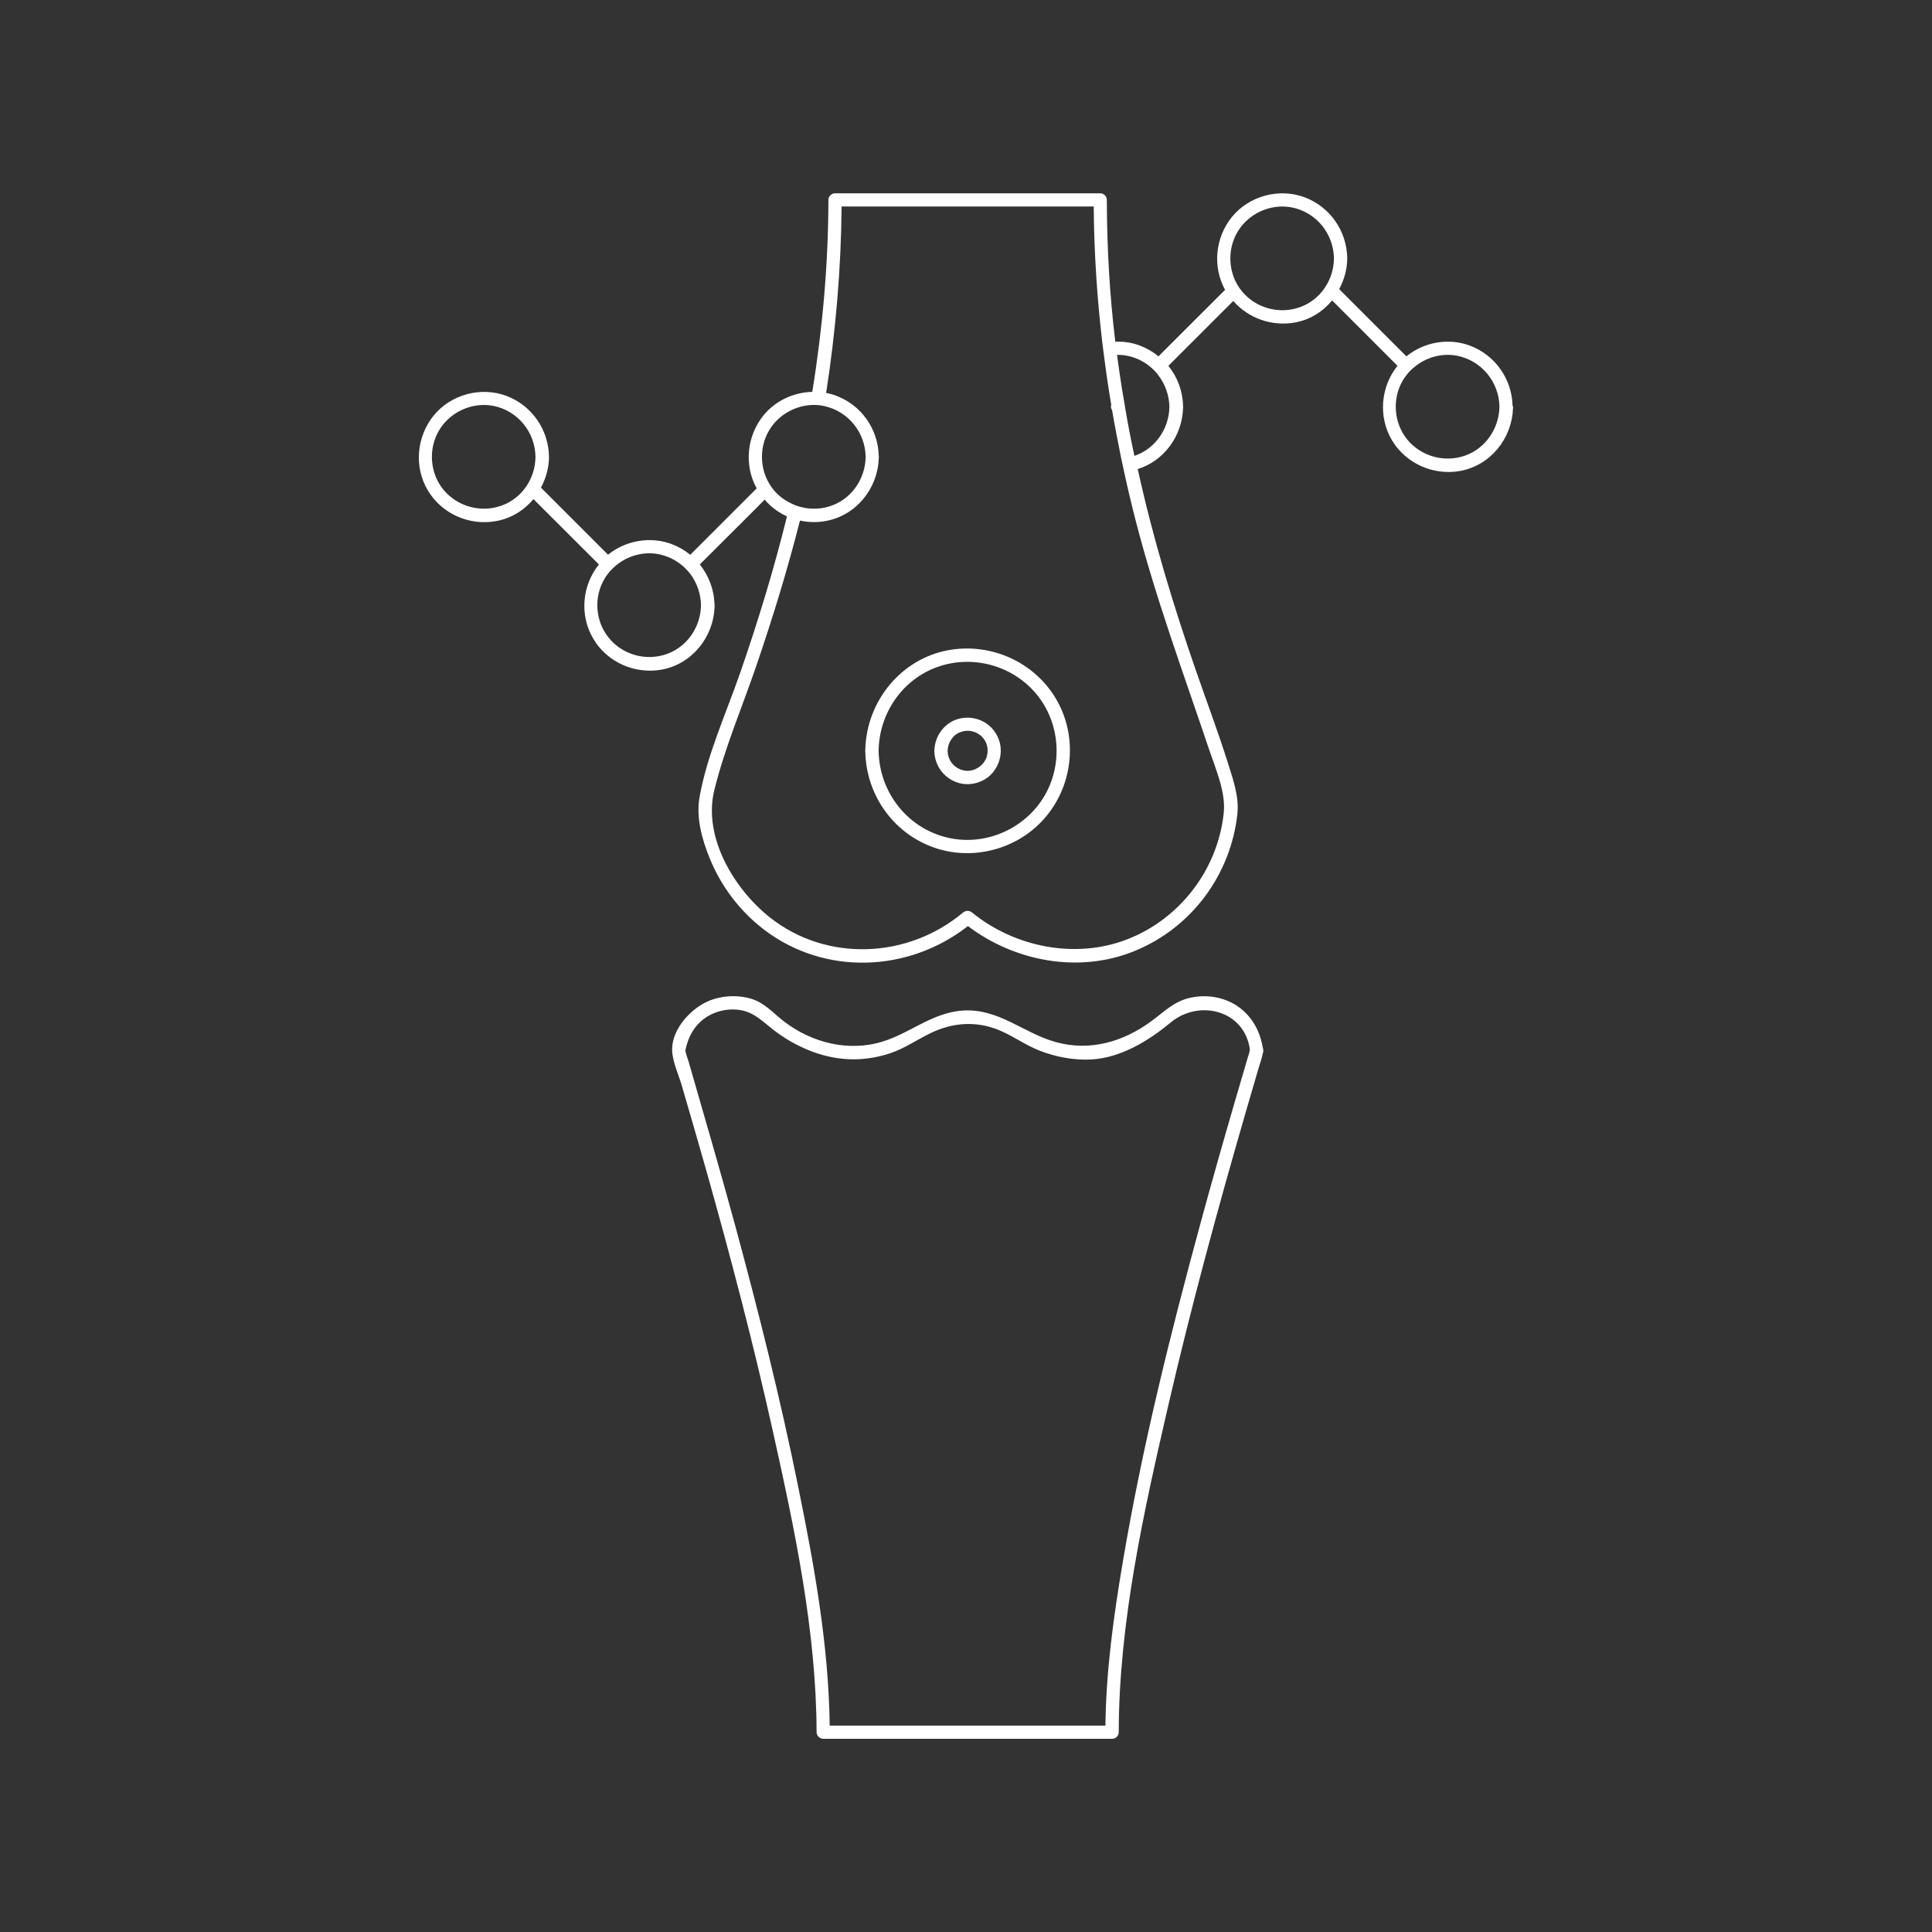 <svg width="800" height="800" viewBox="0 0 800 800" fill="none" xmlns="http://www.w3.org/2000/svg">
<rect x="0" y="0" width="800" height="800" fill="#333333" stroke="none"/>
<path d="M522.845 433.6C521.333 424.445 515.645 416.756 506.578 413.778C502.311 412.356 497.645 412.178 493.2 413.067C486.178 414.489 482.133 418.934 476.578 422.978C465.022 431.422 451.378 435.378 437.378 431.556C423.778 427.867 413.689 417.511 398.756 418.445C385.289 419.289 375.645 429.022 362.889 432C348.667 435.378 333.6 430.711 322.578 421.289C318.222 417.556 315.022 414.267 309.111 413.067C304.267 412.045 298.978 412.4 294.311 414.134C286.578 417.022 278.356 425.689 278.311 434.489C278.311 439.289 280.933 444.8 282.267 449.334C285.689 461.111 289.111 472.845 292.445 484.622C302.578 520.534 312.044 556.667 320.133 593.111C329.156 633.645 338 675.511 338.133 717.245C338.133 718.711 339.378 720 340.889 720C375.778 720 410.667 720 445.556 720C450.533 720 455.511 720 460.489 720C462 720 463.245 718.756 463.245 717.245C463.333 671.822 473.556 626.134 483.733 582.089C493.156 541.289 504.133 500.889 515.778 460.711C517.511 454.667 519.333 448.622 521.067 442.578C521.644 440.534 522.533 438.311 522.889 436.134C523.067 435.778 523.156 435.334 523.067 434.845C523.111 434.356 522.978 433.956 522.845 433.6ZM515.911 440.489C514.445 445.511 512.978 450.489 511.511 455.511C506.533 472.578 501.689 489.645 497.022 506.8C484.489 552.889 472.933 599.378 464.978 646.489C461.156 668.934 458 691.734 457.733 714.534C423.733 714.534 389.778 714.534 355.778 714.534C351.689 714.534 347.6 714.534 343.556 714.534C343.156 681.422 337.156 648.222 330.578 615.911C323.2 579.422 314.133 543.289 304.4 507.378C298.222 484.667 291.6 462.089 285.111 439.511C284.667 438.045 283.911 436.267 283.778 434.711C283.867 434.889 284.133 433.378 284.356 432.622C285.156 429.867 286.4 427.289 288.222 425.022C291.956 420.4 297.733 417.956 303.6 418C311.022 418.045 314.622 422 320.045 426.267C324.4 429.689 329.156 432.489 334.267 434.622C345.422 439.334 357.156 440 368.711 436.089C374.8 434.045 379.911 430.356 385.644 427.645C393.911 423.734 402.711 422.8 411.467 425.734C418.178 427.956 423.822 432.445 430.4 435.022C437.111 437.645 444.533 439.067 451.778 438.711C464.045 438.045 475.511 431.067 484.711 423.422C496.533 413.6 515.333 418.311 517.556 434.578C517.467 434.889 517.333 435.734 517.244 436.045C516.756 437.511 516.356 439.022 515.911 440.489Z" fill="white"/>
<path d="M392.844 269.2C373.067 272.756 358.889 290.356 358.311 310.178C358.267 310.267 358.267 310.311 358.311 310.4C358.267 310.533 358.267 310.667 358.267 310.8C358.267 310.844 358.267 310.844 358.267 310.889C358.267 310.933 358.267 310.933 358.267 310.978C358.267 311.2 358.267 311.378 358.311 311.6C358.8 328.933 369.467 344.4 385.733 350.578C402.445 356.978 422.133 351.689 433.422 337.778C444.622 324.089 446.267 304.356 437.111 289.111C428.044 274 410.222 266.089 392.844 269.2ZM432.356 329.778C424.533 342.889 408.889 350.044 393.822 347.156C376.4 343.822 364.045 328.489 363.822 310.889C364 295.467 373.556 281.378 388.178 276.178C402.756 270.978 419.378 275.556 429.2 287.467C439.022 299.333 440.222 316.622 432.356 329.778Z" fill="white"/>
<path d="M397.956 297.422C391.511 298.578 386.978 304.533 386.889 310.933C386.978 316.755 390.533 321.822 395.956 323.867C401.2 325.867 407.6 324.178 411.156 319.822C414.844 315.333 415.511 308.933 412.489 303.911C409.511 298.844 403.689 296.355 397.956 297.422ZM408.756 312.578C408.489 313.778 408.311 314.222 407.733 315.155C406.044 318 402.444 319.689 399.289 319.067C395.2 318.267 392.444 314.933 392.4 310.889C392.444 307.511 394.578 304.222 397.733 303.155C398.222 302.978 398.667 302.844 399.156 302.755C399.2 302.755 399.511 302.711 399.556 302.667C399.778 302.622 400 302.622 400.222 302.622C401.467 302.578 401.911 302.622 402.933 302.933C403.956 303.2 404.267 303.378 405.2 303.955C406 304.444 406.489 304.889 407.2 305.733C407.244 305.778 407.333 305.867 407.333 305.911C407.511 306.133 407.644 306.4 407.822 306.622C407.911 306.8 408 306.933 408.089 307.111C408.089 307.111 408.267 307.511 408.311 307.6C408.489 308 408.622 308.444 408.711 308.889C408.889 309.511 408.889 309.644 408.933 310.089C408.978 311.111 408.933 311.911 408.756 312.578Z" fill="white"/>
<path d="M626.311 167.778C625.956 156.8 619.067 147.067 608.756 143.156C599.911 139.778 589.644 141.6 582.356 147.556C574.622 139.822 566.844 132.044 559.111 124.311C557.6 122.8 556.133 121.333 554.578 119.778L554.533 119.733C556.578 115.867 557.822 111.556 557.867 107.022C557.733 95.778 550.844 85.733 540.311 81.733C529.778 77.733 517.244 81.067 510.133 89.822C503.2 98.311 502 110.4 507.289 120.044H507.244C498.089 129.2 488.889 138.356 479.689 147.556C477.467 145.689 474.933 144.222 472.133 143.156C468.844 141.867 465.289 141.333 461.822 141.511C459.467 122.044 458.356 102.4 458.311 82.755C458.311 81.244 457.022 80.044 455.556 80.044H345.778C344.267 80.044 343.022 81.289 343.022 82.755C342.978 109.556 340.578 136.089 336.356 162.267C328.667 162.444 321.111 165.911 316.178 171.956C309.244 180.489 308 192.622 313.333 202.222L285.822 229.733C283.556 227.867 281.022 226.4 278.222 225.333C269.378 221.956 259.067 223.778 251.778 229.689C244.044 222 236.267 214.222 228.578 206.489C227.022 204.978 225.511 203.467 224 201.911C226.044 198.089 227.289 193.733 227.333 189.244C227.2 178 220.311 167.956 209.778 163.956C199.244 159.956 186.711 163.289 179.6 172.044C172.489 180.8 171.333 193.333 177.156 203.067C182.978 212.8 194.311 217.778 205.422 215.778C211.689 214.667 217.022 211.289 220.889 206.667C220.889 206.667 220.889 206.667 220.933 206.711C229.911 215.689 238.933 224.711 248 233.733C240.978 242.444 239.911 254.844 245.689 264.533C251.467 274.267 262.844 279.244 273.956 277.289C286.444 275.022 295.422 263.911 295.867 251.422C295.867 251.289 295.911 251.156 295.911 250.978V250.756C295.911 250.533 295.911 250.311 295.867 250.089C295.644 244 293.422 238.311 289.778 233.733C297.467 226.044 305.156 218.4 312.889 210.667C314.133 209.422 315.422 208.133 316.622 206.889C319.156 209.867 322.356 212.222 325.867 213.822C320.489 235.644 313.911 257.2 306.533 278.489C300.711 295.289 292.844 312.356 289.689 329.956C288.133 338.622 290.667 347.467 293.911 355.511C298.667 367.111 306.4 377.333 316.356 384.933C341.511 404.133 376.267 402.667 400.8 383.467C420.222 398.178 446.844 403.156 469.733 393.822C493.422 384.178 509.689 362.178 512.4 336.844C512.4 336.711 512.444 336.622 512.4 336.489C513.111 329.378 510.222 321.733 508.178 315.067C504.178 302.489 499.556 290.222 495.244 277.778C485.733 250.356 477.333 222.578 471.111 194.222C481.956 190.889 489.467 180.578 489.867 169.156C489.867 169.022 489.911 168.889 489.911 168.711V168.489C489.911 168.267 489.911 168.044 489.867 167.822C489.689 161.733 487.467 156.044 483.822 151.511V151.467C491.556 143.778 499.2 136.133 506.889 128.4C508.178 127.156 509.467 125.867 510.667 124.622C516.889 131.778 526.622 135.244 536.133 133.556C542.4 132.444 547.733 129.067 551.6 124.4L551.644 124.444C560.622 133.422 569.644 142.444 578.667 151.467C571.689 160.178 570.622 172.578 576.356 182.267C582.178 192 593.556 196.978 604.578 195.022C617.111 192.756 626.044 181.644 626.489 169.156C626.489 169.022 626.533 168.889 626.533 168.711V168.489C626.356 168.222 626.356 168 626.311 167.778ZM207.644 209.378C199.067 212.444 189.378 209.778 183.6 202.756C177.956 195.867 177.289 185.822 181.822 178.178C186.356 170.578 195.467 166.4 204.178 168.044C214.356 170 221.6 178.889 221.733 189.2C221.644 198.133 216.178 206.356 207.644 209.378ZM290.267 250.622C290.133 259.556 284.622 267.778 276.133 270.8C267.6 273.867 257.867 271.2 252.133 264.178C246.444 257.244 245.778 247.2 250.356 239.6C250.8 238.844 251.289 238.178 251.778 237.511C252.933 236 254.267 234.756 255.689 233.644C260.444 230 266.667 228.311 272.711 229.467C276.178 230.178 279.289 231.644 281.867 233.644C283.333 234.8 284.578 236.089 285.733 237.511C288.533 241.2 290.178 245.733 290.267 250.622ZM320.267 202.756C314.622 195.822 313.956 185.778 318.489 178.178C322.089 172.133 328.578 168.267 335.467 167.733C337.244 167.6 339.022 167.689 340.844 168.044C340.978 168.089 341.111 168.089 341.244 168.133C351.2 170.267 358.311 179.022 358.444 189.2C358.311 198.133 352.8 206.356 344.356 209.378C340.533 210.756 336.489 210.978 332.622 210.178C330.711 209.778 328.889 209.156 327.156 208.222C324.533 206.933 322.178 205.111 320.267 202.756ZM500.711 310.489C503.378 318.444 507.689 328.133 506.711 336.756C504.222 360.044 488.622 380.489 466.711 388.978C445.333 397.244 420.267 392.267 402.578 377.911C401.333 376.933 399.956 376.889 398.711 377.911C375.911 397.022 342.222 398.489 318.711 379.822C303.911 368.044 291.022 346.578 295.778 327.2C300.089 309.689 307.289 292.889 313.111 275.867C319.911 256 326.089 235.911 331.244 215.556C334.711 216.311 338.356 216.4 341.956 215.733C354.489 213.467 363.422 202.356 363.867 189.867C363.867 189.733 363.911 189.6 363.911 189.422V189.2C363.911 188.978 363.911 188.756 363.867 188.533C363.511 177.556 356.667 167.822 346.356 163.911C344.933 163.378 343.556 162.978 342.089 162.711C346.044 137.2 348.267 111.378 348.489 85.511H452.889C453.022 104.489 454.267 123.467 456.489 142.267C456.711 144.133 456.933 145.911 457.2 147.733C458.044 154.4 459.022 160.978 460.133 167.6C460.133 167.644 460.133 167.644 460.133 167.644C459.867 168.4 460.044 169.2 460.489 169.822C460.489 169.822 460.489 169.822 460.489 169.867C461.644 176.578 462.933 183.156 464.267 189.822C464.667 191.689 465.067 193.467 465.467 195.333C466.933 202.089 468.489 208.756 470.222 215.422C478.533 247.733 490.089 278.889 500.711 310.489ZM484.222 168.444C484.089 177.378 478.578 185.6 470.133 188.622C470 188.667 469.867 188.711 469.733 188.756C468.311 182.222 467.067 175.733 465.956 169.156C465.556 166.933 465.2 164.711 464.844 162.489V162.444C464.756 162.044 464.667 161.644 464.622 161.244C463.867 156.489 463.156 151.733 462.533 146.933C463.911 146.933 465.289 147.022 466.667 147.289C470.089 147.956 473.2 149.422 475.778 151.467C477.244 152.578 478.533 153.911 479.644 155.378C482.444 159.067 484.133 163.6 484.222 168.444ZM538.267 127.2C529.689 130.267 520 127.6 514.222 120.578C508.578 113.689 507.911 103.644 512.444 96C516.978 88.4 526.089 84.222 534.8 85.867C544.978 87.822 552.222 96.711 552.356 107.022C552.267 115.956 546.756 124.178 538.267 127.2ZM606.756 188.622C598.178 191.689 588.489 189.022 582.711 182C577.067 175.067 576.4 165.022 580.933 157.422C581.378 156.667 581.867 156 582.4 155.333C583.511 153.822 584.889 152.533 586.311 151.467C591.067 147.822 597.244 146.133 603.289 147.289C613.467 149.289 620.756 158.178 620.889 168.444C620.711 177.378 615.2 185.6 606.756 188.622Z" fill="white"/>
</svg>
